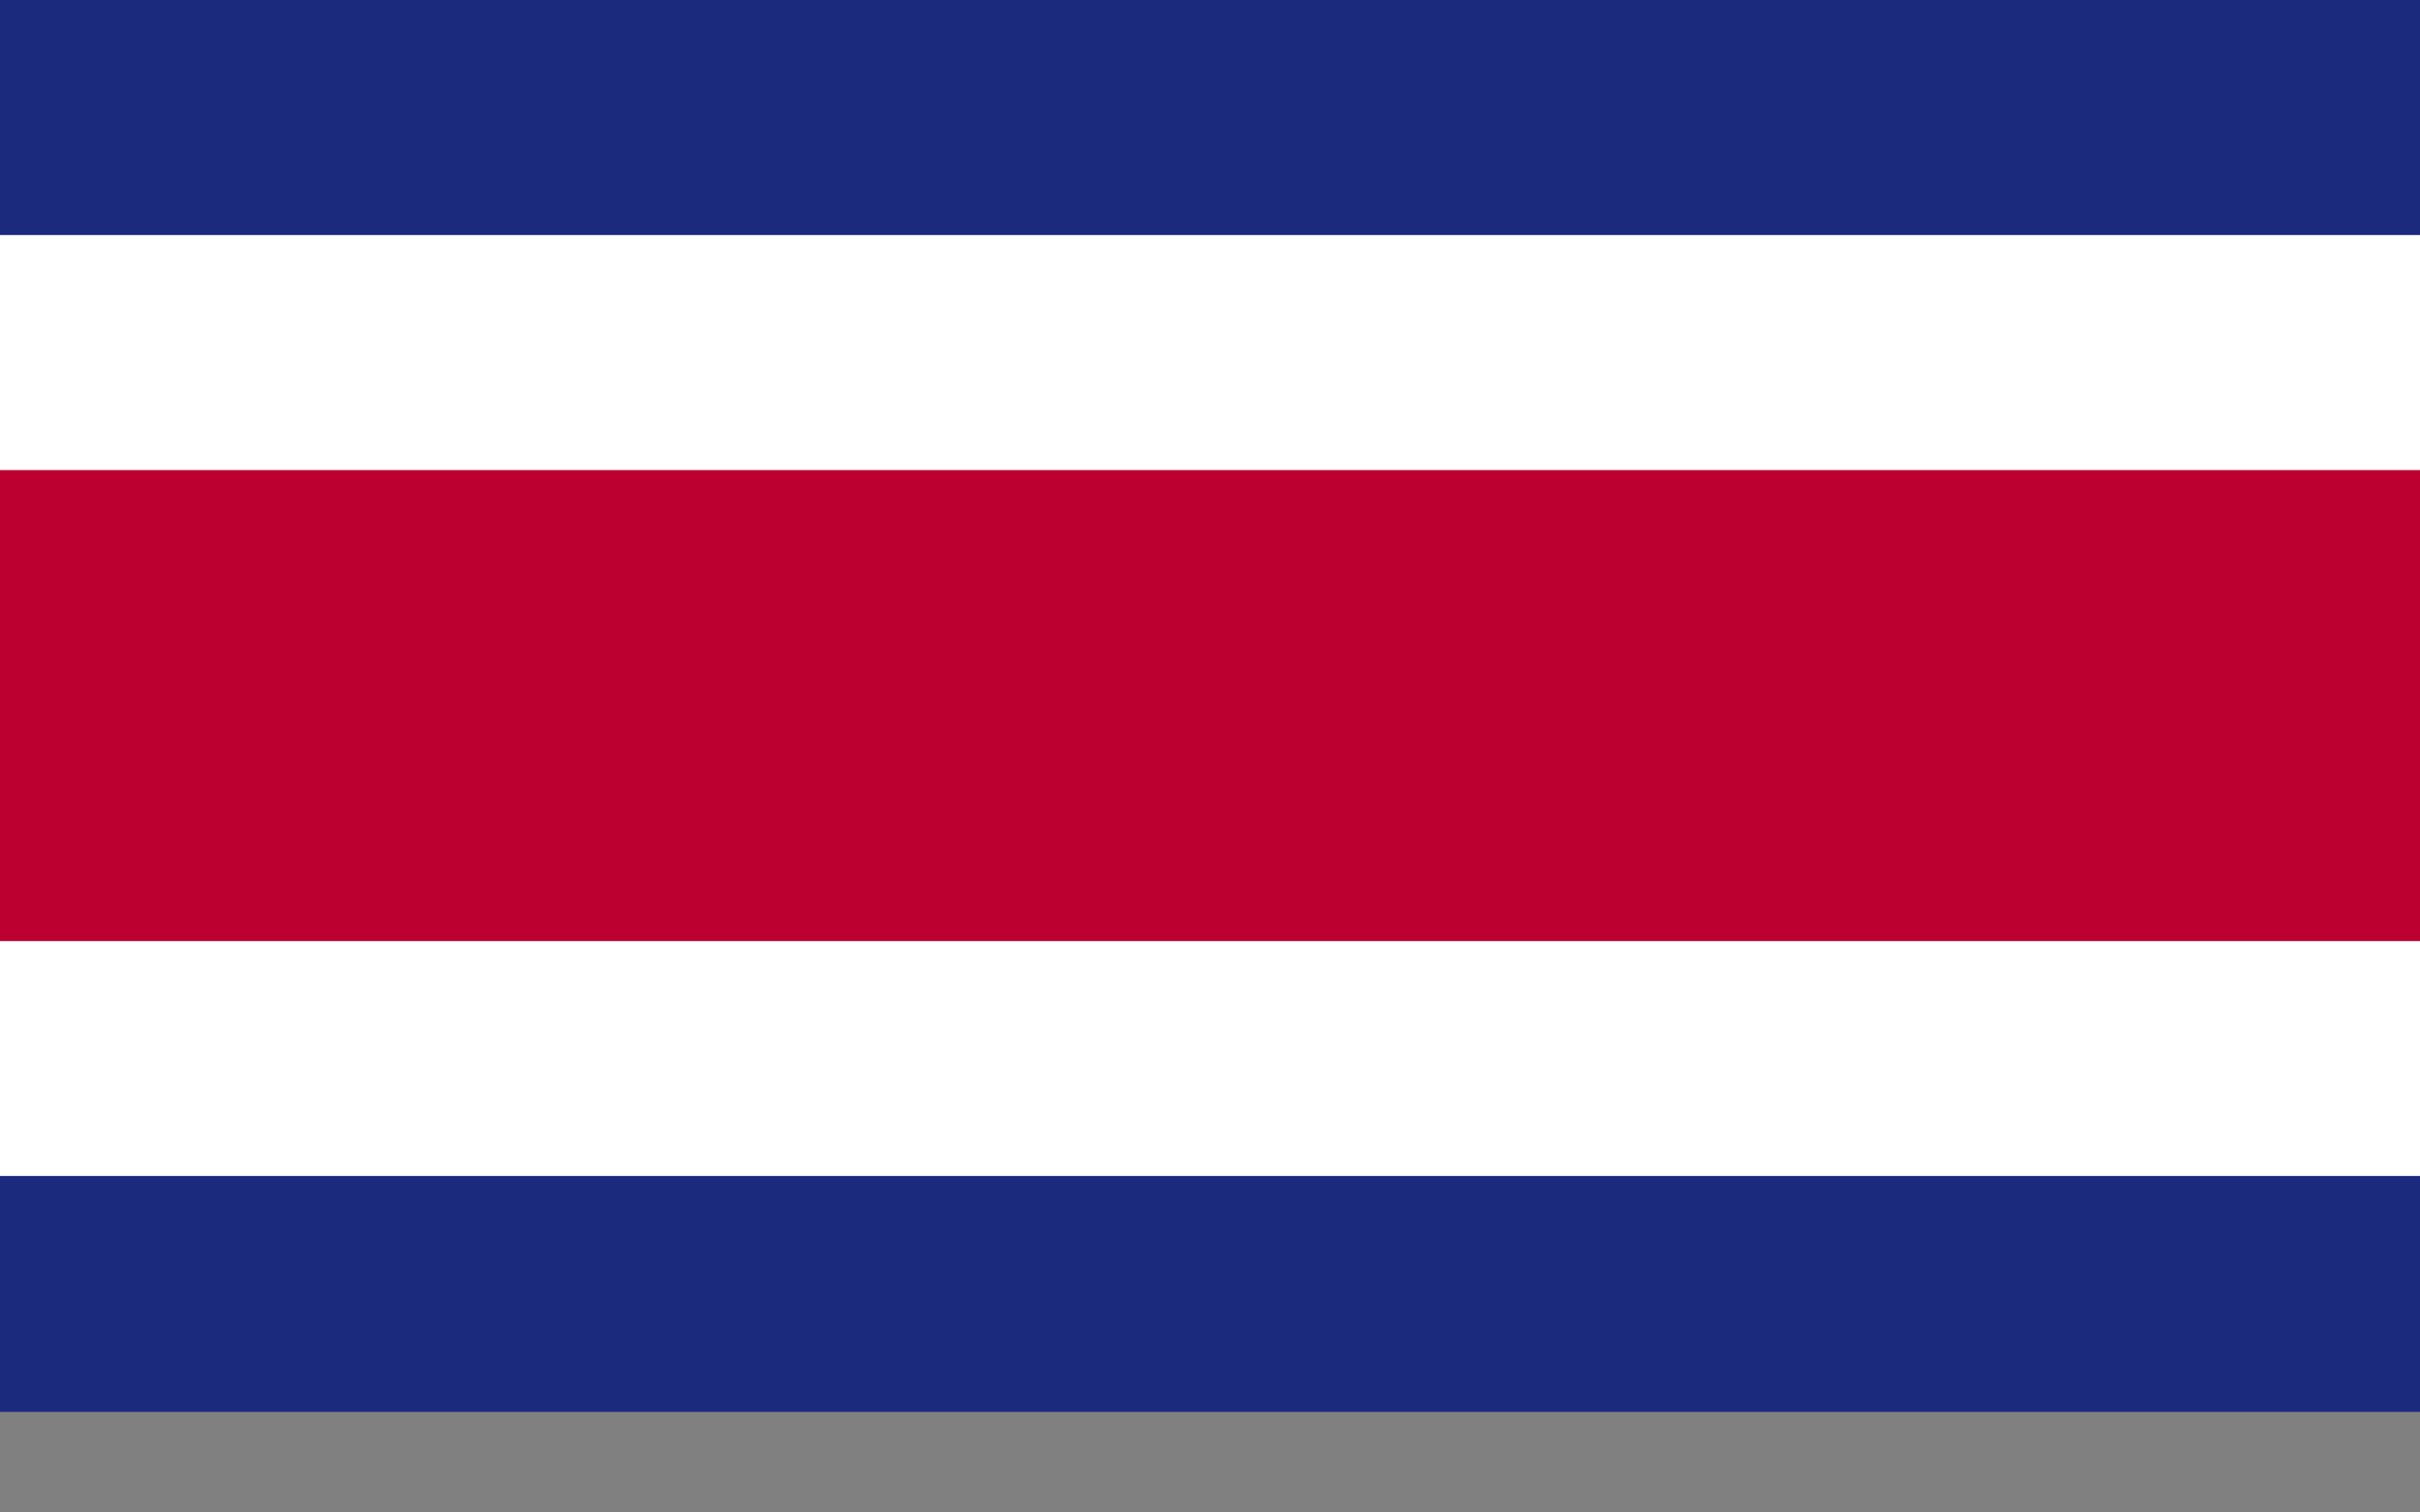 <svg width="16" height="10" fill="none" xmlns="http://www.w3.org/2000/svg"><rect width="100%" height="100%" fill="#808080" stroke="none"/><path d="M16 0H0v9.335h16V0z" fill="#1C2A7D"/><path d="M16 1.554H0v6.221h16V1.554z" fill="#fff"/><path d="M16 3.108H0v3.114h16V3.108z" fill="#BC0030"/></svg>